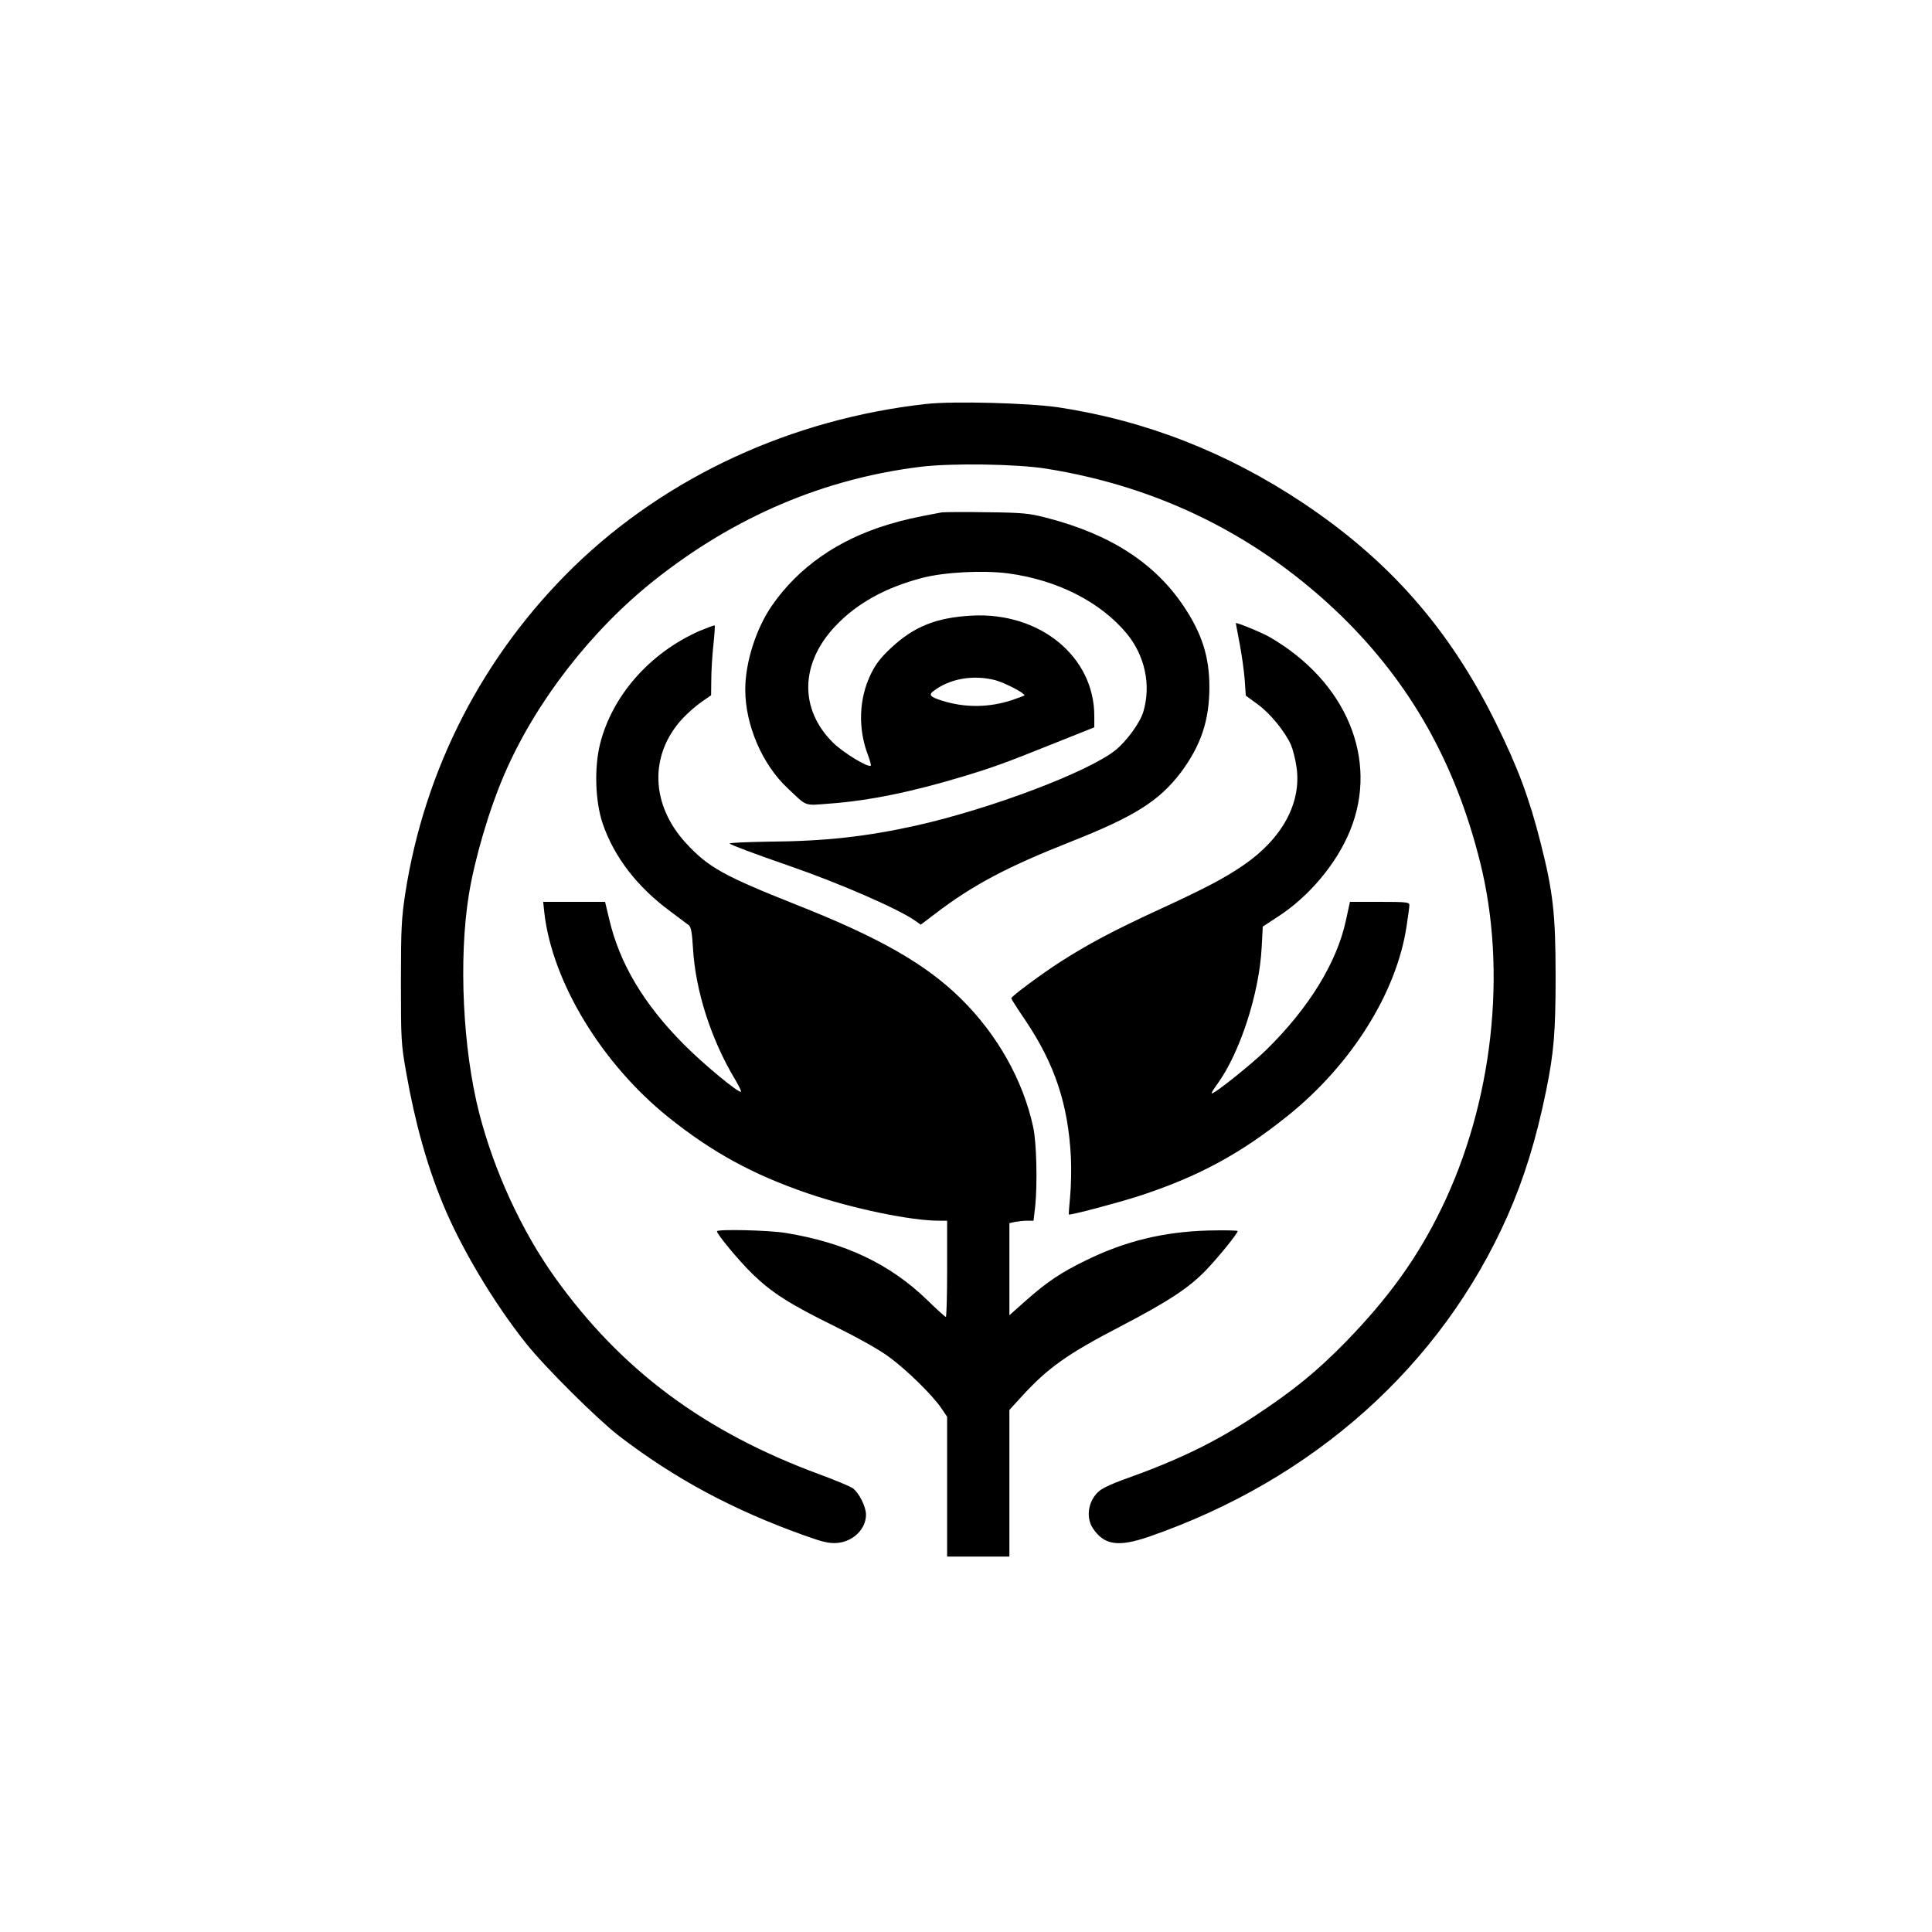 <?xml version="1.0" standalone="no"?>
<!DOCTYPE svg PUBLIC "-//W3C//DTD SVG 20010904//EN"
 "http://www.w3.org/TR/2001/REC-SVG-20010904/DTD/svg10.dtd">
<svg version="1.0" xmlns="http://www.w3.org/2000/svg"
 width="1024pt" height="1024pt" viewBox="0 0 1024 1024"
 preserveAspectRatio="xMidYMid meet">

<g transform="translate(0,1024) scale(0.1,-0.1)"
fill="#000000" stroke="none">
<path d="M4910 8099 c-714 -79 -1377 -385 -1869 -863 -479 -467 -790 -1069
-893 -1731 -20 -134 -23 -185 -23 -470 0 -306 1 -327 28 -480 46 -262 110
-492 194 -695 95 -232 269 -524 441 -740 100 -126 374 -398 492 -490 296 -227
603 -392 980 -527 103 -37 134 -44 177 -41 85 7 153 74 153 150 0 42 -37 116
-70 140 -14 10 -91 42 -172 72 -613 225 -1056 554 -1408 1047 -175 245 -321
562 -400 869 -87 339 -110 817 -55 1158 31 191 109 456 190 642 164 379 458
759 795 1026 424 336 897 537 1410 600 164 20 509 15 665 -10 603 -96 1130
-359 1564 -780 366 -357 605 -780 736 -1306 145 -580 67 -1276 -205 -1835
-126 -260 -280 -474 -509 -709 -152 -155 -272 -253 -471 -385 -220 -146 -417
-241 -713 -346 -42 -15 -91 -37 -109 -49 -67 -45 -88 -143 -45 -207 60 -89
134 -100 299 -43 871 302 1547 906 1898 1699 89 202 152 406 205 665 41 202
50 310 50 605 0 329 -13 447 -80 710 -60 236 -120 397 -236 632 -246 499 -565
862 -1024 1168 -401 267 -833 436 -1295 506 -156 23 -558 34 -700 18z"/>
<path d="M4990 7524 c-150 -28 -199 -39 -285 -65 -264 -80 -473 -226 -613
-428 -84 -121 -142 -301 -142 -445 0 -189 90 -399 227 -526 103 -97 82 -90
223 -79 205 15 436 62 709 145 152 46 217 69 473 172 l218 87 0 60 c0 315
-289 552 -650 532 -187 -10 -306 -58 -426 -170 -57 -53 -82 -86 -109 -141 -63
-130 -68 -288 -15 -427 11 -29 18 -55 15 -57 -12 -13 -147 69 -201 123 -178
177 -173 419 13 616 114 121 266 205 461 256 119 31 323 41 455 24 261 -35
489 -151 629 -319 96 -117 130 -272 88 -414 -17 -58 -88 -156 -149 -205 -145
-115 -655 -308 -1048 -397 -267 -60 -491 -85 -791 -87 -117 -2 -209 -6 -205
-10 8 -8 130 -54 321 -120 266 -92 577 -228 664 -290 l28 -20 78 59 c199 152
381 248 718 381 337 133 468 216 582 366 107 143 152 277 152 453 0 160 -39
283 -135 427 -154 231 -391 384 -730 471 -89 23 -123 27 -315 29 -118 2 -226
1 -240 -1z m285 -889 c49 -13 155 -68 155 -80 0 -2 -29 -13 -64 -25 -124 -41
-251 -42 -372 -4 -63 20 -73 30 -48 50 86 67 211 89 329 59z"/>
<path d="M6550 6937 c0 -1 9 -49 20 -106 11 -57 23 -143 27 -191 l6 -87 63
-46 c66 -48 143 -142 176 -214 10 -23 24 -77 30 -120 27 -189 -77 -379 -282
-519 -106 -72 -198 -120 -458 -240 -234 -108 -365 -178 -512 -272 -104 -67
-260 -183 -260 -193 0 -4 33 -56 74 -116 157 -233 228 -448 242 -728 3 -60 1
-153 -4 -205 -5 -52 -8 -96 -7 -97 4 -6 257 61 372 98 310 101 536 222 788
425 337 270 577 652 630 1004 8 52 15 103 15 113 0 15 -14 17 -157 17 l-158 0
-22 -101 c-48 -221 -196 -462 -419 -681 -78 -77 -283 -241 -292 -233 -2 2 12
25 32 52 119 166 220 477 233 720 l6 112 81 53 c165 107 312 282 383 459 151
374 -21 787 -427 1022 -39 23 -180 81 -180 74z"/>
<path d="M3710 6897 c-265 -116 -466 -344 -530 -602 -31 -126 -25 -303 14
-419 61 -179 184 -338 361 -468 44 -33 87 -65 96 -72 12 -10 17 -40 22 -122
13 -226 96 -484 224 -697 19 -32 33 -60 30 -63 -10 -10 -198 145 -302 250
-213 214 -341 429 -396 664 l-22 92 -164 0 -164 0 6 -57 c42 -368 304 -800
657 -1084 232 -186 447 -304 739 -404 234 -80 545 -145 695 -145 l44 0 0 -255
c0 -140 -3 -255 -7 -255 -3 0 -48 40 -99 90 -197 191 -436 304 -749 355 -89
15 -365 21 -365 9 0 -16 118 -158 188 -226 103 -100 197 -160 439 -279 123
-61 234 -123 285 -161 94 -69 228 -200 276 -270 l32 -47 0 -370 0 -371 165 0
165 0 0 389 0 388 63 69 c139 153 243 227 526 374 257 134 366 206 458 303 68
72 163 190 163 202 0 4 -71 5 -157 3 -237 -7 -439 -56 -647 -158 -130 -63
-205 -113 -316 -211 l-90 -80 0 244 0 244 31 7 c17 3 46 6 64 6 l33 0 9 78
c12 120 7 338 -11 419 -54 248 -189 488 -381 678 -187 185 -434 326 -875 500
-382 152 -465 197 -583 325 -189 204 -197 469 -20 661 29 31 75 71 103 90 l49
34 1 82 c0 45 5 128 11 183 6 56 9 103 7 105 -2 2 -37 -11 -78 -28z"/>
</g>
</svg>
